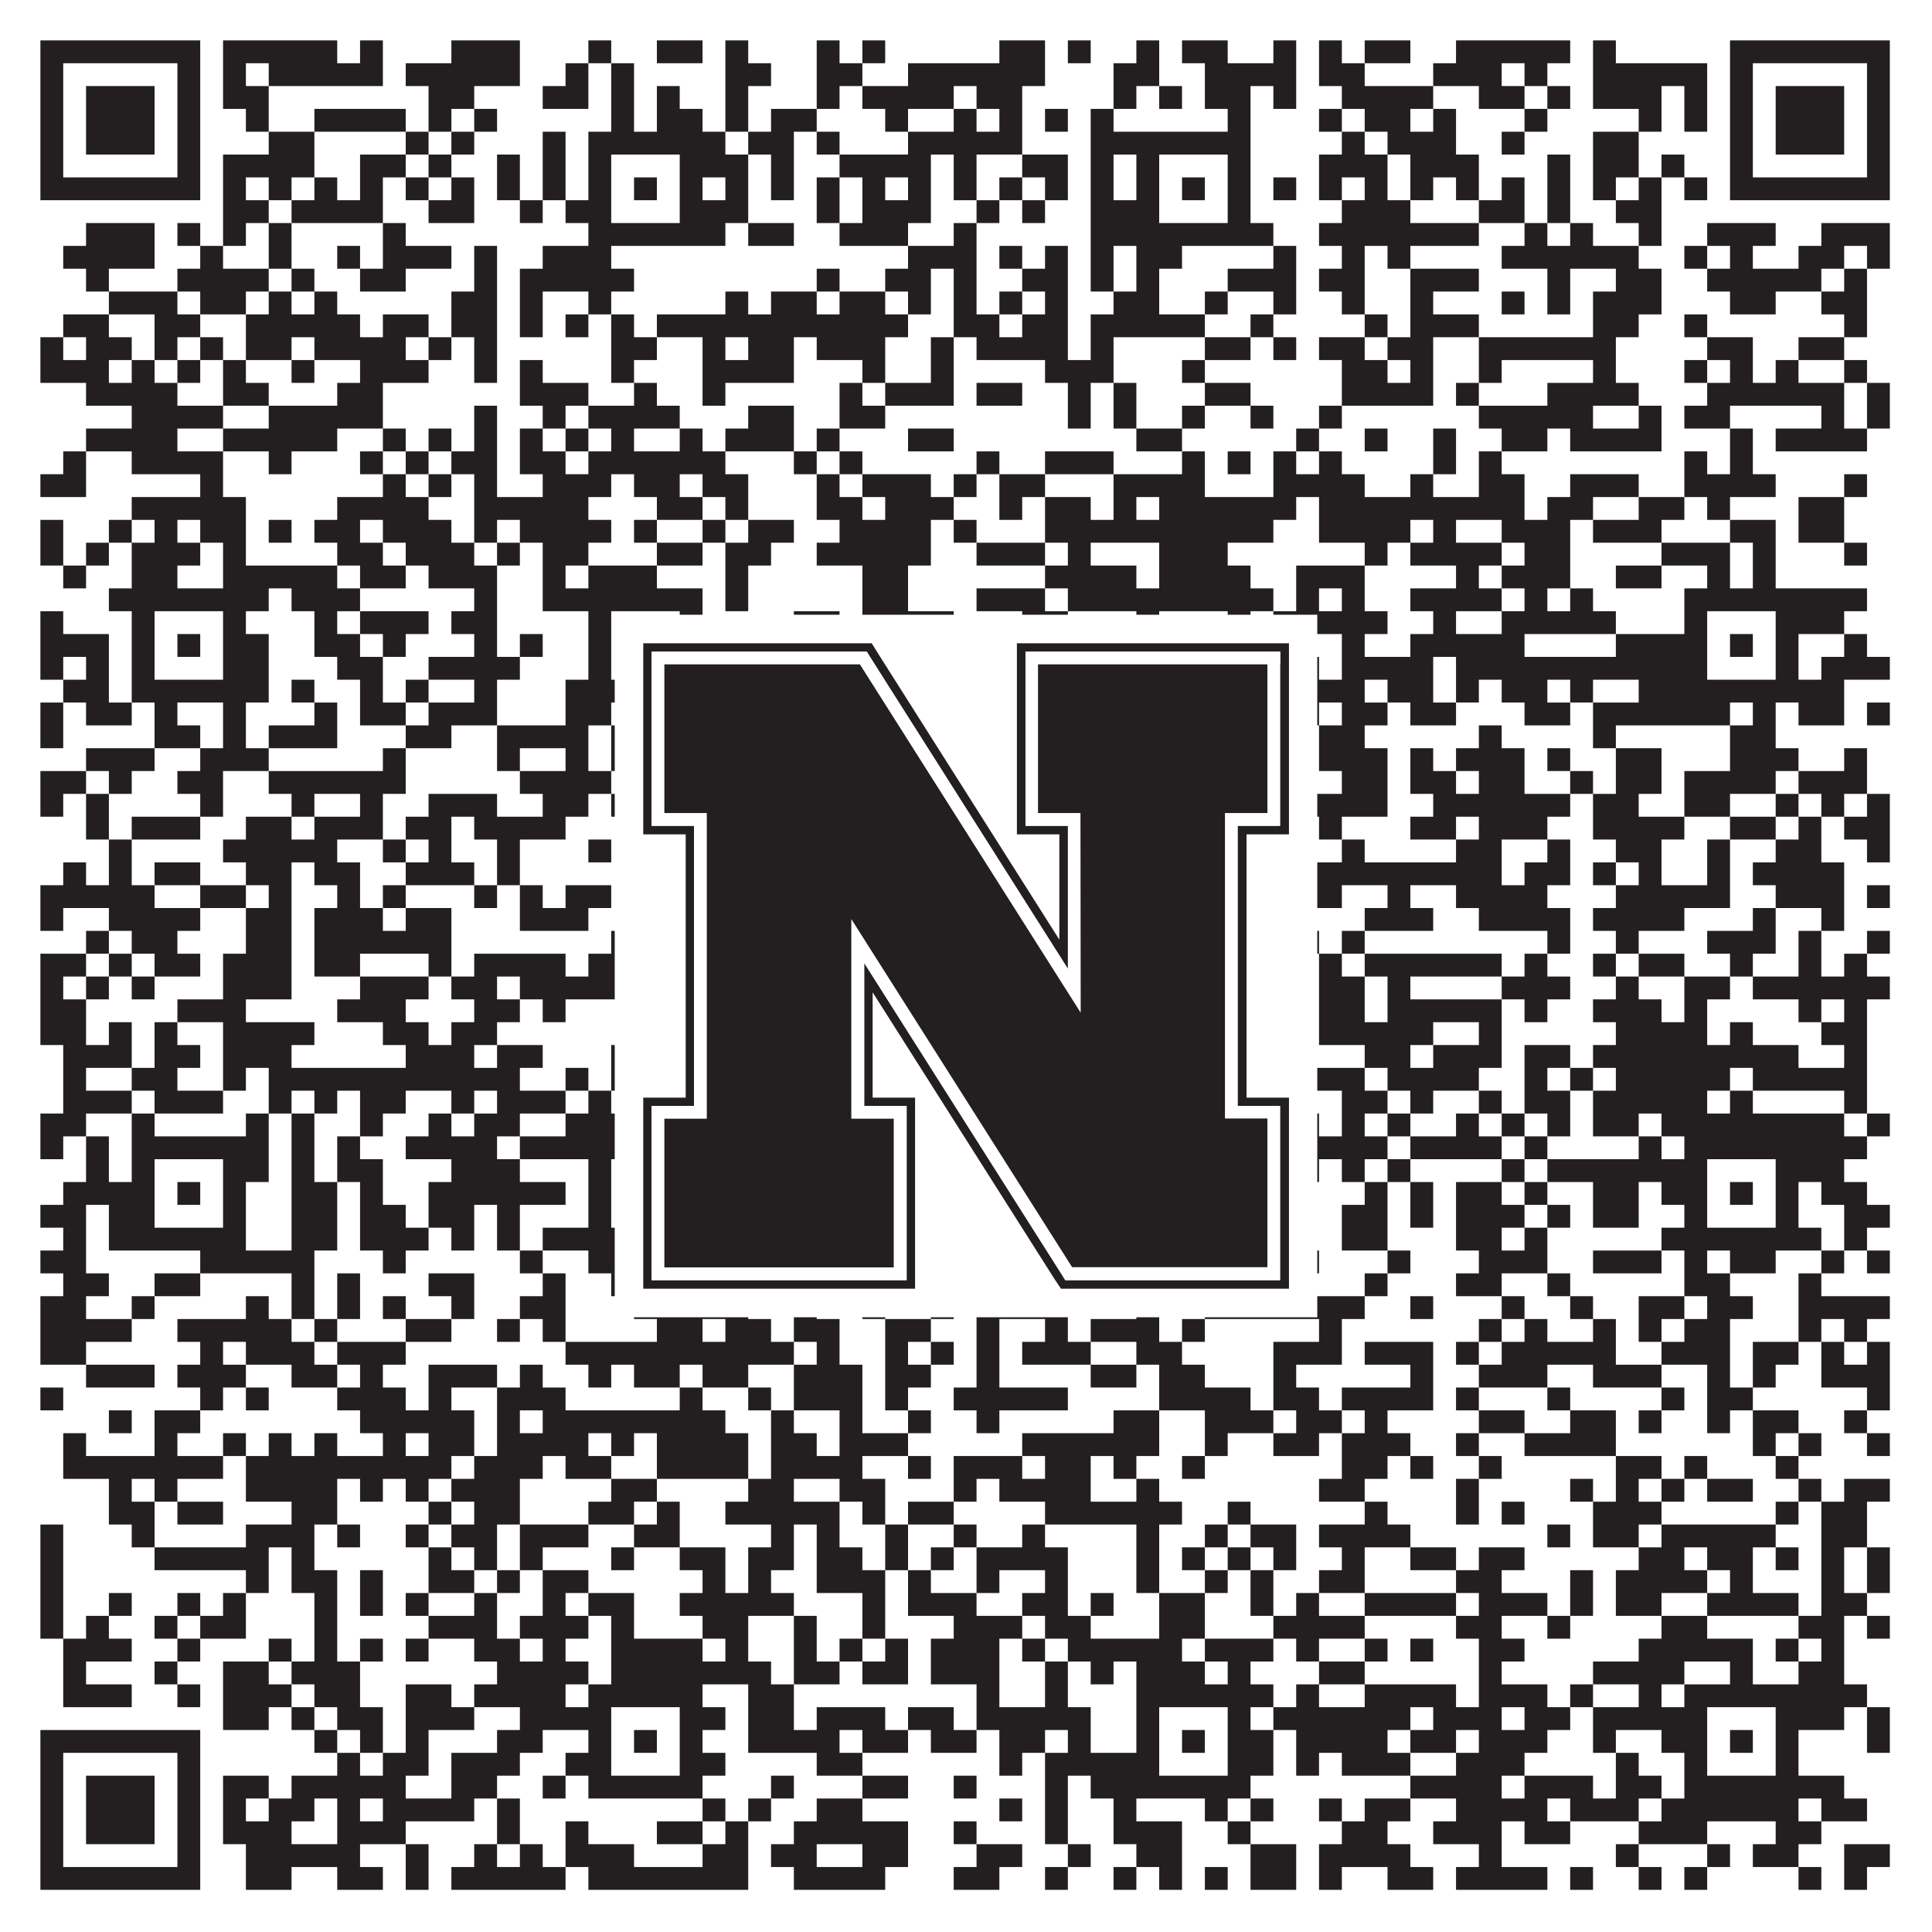<?xml version="1.0"?>
<svg xmlns="http://www.w3.org/2000/svg" xmlns:xlink="http://www.w3.org/1999/xlink" version="1.1" width="1100px" height="1100px" viewBox="0 0 1100 1100"><rect x="0" y="0" width="1100" height="1100" fill="#ffffff" fill-opacity="1"/><path fill="#231f20" fill-opacity="1" d="M23,23L114,23L114,36L23,36ZM127,23L192,23L192,36L127,36ZM205,23L218,23L218,36L205,36ZM257,23L296,23L296,36L257,36ZM335,23L348,23L348,36L335,36ZM374,23L400,23L400,36L374,36ZM413,23L426,23L426,36L413,36ZM465,23L478,23L478,36L465,36ZM491,23L504,23L504,36L491,36ZM569,23L595,23L595,36L569,36ZM608,23L621,23L621,36L608,36ZM647,23L660,23L660,36L647,36ZM673,23L699,23L699,36L673,36ZM725,23L738,23L738,36L725,36ZM751,23L764,23L764,36L751,36ZM777,23L803,23L803,36L777,36ZM829,23L894,23L894,36L829,36ZM907,23L920,23L920,36L907,36ZM985,23L1076,23L1076,36L985,36ZM23,36L36,36L36,49L23,49ZM101,36L114,36L114,49L101,49ZM127,36L140,36L140,49L127,49ZM153,36L218,36L218,49L153,49ZM231,36L296,36L296,49L231,49ZM322,36L335,36L335,49L322,49ZM348,36L361,36L361,49L348,49ZM413,36L439,36L439,49L413,49ZM465,36L491,36L491,49L465,49ZM517,36L595,36L595,49L517,49ZM634,36L660,36L660,49L634,49ZM686,36L738,36L738,49L686,49ZM751,36L777,36L777,49L751,49ZM816,36L855,36L855,49L816,49ZM868,36L881,36L881,49L868,49ZM907,36L972,36L972,49L907,49ZM985,36L998,36L998,49L985,49ZM1063,36L1076,36L1076,49L1063,49ZM23,49L36,49L36,62L23,62ZM49,49L88,49L88,62L49,62ZM101,49L114,49L114,62L101,62ZM127,49L153,49L153,62L127,62ZM244,49L270,49L270,62L244,62ZM309,49L335,49L335,62L309,62ZM348,49L361,49L361,62L348,62ZM374,49L387,49L387,62L374,62ZM413,49L426,49L426,62L413,62ZM465,49L478,49L478,62L465,62ZM491,49L543,49L543,62L491,62ZM556,49L582,49L582,62L556,62ZM634,49L647,49L647,62L634,62ZM660,49L673,49L673,62L660,62ZM686,49L712,49L712,62L686,62ZM725,49L738,49L738,62L725,62ZM764,49L816,49L816,62L764,62ZM842,49L868,49L868,62L842,62ZM881,49L894,49L894,62L881,62ZM907,49L946,49L946,62L907,62ZM959,49L972,49L972,62L959,62ZM985,49L998,49L998,62L985,62ZM1011,49L1050,49L1050,62L1011,62ZM1063,49L1076,49L1076,62L1063,62ZM23,62L36,62L36,75L23,75ZM49,62L88,62L88,75L49,75ZM101,62L114,62L114,75L101,75ZM140,62L153,62L153,75L140,75ZM179,62L231,62L231,75L179,75ZM244,62L257,62L257,75L244,75ZM270,62L283,62L283,75L270,75ZM348,62L361,62L361,75L348,75ZM374,62L400,62L400,75L374,75ZM413,62L426,62L426,75L413,75ZM439,62L465,62L465,75L439,75ZM504,62L517,62L517,75L504,75ZM543,62L556,62L556,75L543,75ZM569,62L582,62L582,75L569,75ZM595,62L608,62L608,75L595,75ZM621,62L634,62L634,75L621,75ZM699,62L712,62L712,75L699,75ZM751,62L764,62L764,75L751,75ZM777,62L803,62L803,75L777,75ZM816,62L829,62L829,75L816,75ZM868,62L881,62L881,75L868,75ZM933,62L946,62L946,75L933,75ZM959,62L972,62L972,75L959,75ZM985,62L998,62L998,75L985,75ZM1011,62L1050,62L1050,75L1011,75ZM1063,62L1076,62L1076,75L1063,75ZM23,75L36,75L36,88L23,88ZM49,75L88,75L88,88L49,88ZM101,75L114,75L114,88L101,88ZM153,75L179,75L179,88L153,88ZM231,75L244,75L244,88L231,88ZM257,75L270,75L270,88L257,88ZM309,75L322,75L322,88L309,88ZM335,75L413,75L413,88L335,88ZM426,75L452,75L452,88L426,88ZM465,75L478,75L478,88L465,88ZM517,75L582,75L582,88L517,88ZM621,75L712,75L712,88L621,88ZM764,75L777,75L777,88L764,88ZM790,75L829,75L829,88L790,88ZM855,75L868,75L868,88L855,88ZM907,75L933,75L933,88L907,88ZM985,75L998,75L998,88L985,88ZM1011,75L1050,75L1050,88L1011,88ZM1063,75L1076,75L1076,88L1063,88ZM23,88L36,88L36,101L23,101ZM101,88L114,88L114,101L101,101ZM127,88L179,88L179,101L127,101ZM205,88L231,88L231,101L205,101ZM244,88L257,88L257,101L244,101ZM283,88L296,88L296,101L283,101ZM309,88L322,88L322,101L309,101ZM335,88L348,88L348,101L335,101ZM387,88L426,88L426,101L387,101ZM439,88L452,88L452,101L439,101ZM478,88L530,88L530,101L478,101ZM543,88L556,88L556,101L543,101ZM582,88L608,88L608,101L582,101ZM621,88L634,88L634,101L621,101ZM647,88L660,88L660,101L647,101ZM699,88L712,88L712,101L699,101ZM751,88L790,88L790,101L751,101ZM803,88L842,88L842,101L803,101ZM881,88L894,88L894,101L881,101ZM907,88L933,88L933,101L907,101ZM946,88L959,88L959,101L946,101ZM985,88L998,88L998,101L985,101ZM1063,88L1076,88L1076,101L1063,101ZM23,101L114,101L114,114L23,114ZM127,101L140,101L140,114L127,114ZM153,101L166,101L166,114L153,114ZM179,101L192,101L192,114L179,114ZM205,101L218,101L218,114L205,114ZM231,101L244,101L244,114L231,114ZM257,101L270,101L270,114L257,114ZM283,101L296,101L296,114L283,114ZM309,101L322,101L322,114L309,114ZM335,101L348,101L348,114L335,114ZM361,101L374,101L374,114L361,114ZM387,101L400,101L400,114L387,114ZM413,101L426,101L426,114L413,114ZM439,101L452,101L452,114L439,114ZM465,101L478,101L478,114L465,114ZM491,101L504,101L504,114L491,114ZM517,101L530,101L530,114L517,114ZM543,101L556,101L556,114L543,114ZM569,101L582,101L582,114L569,114ZM595,101L608,101L608,114L595,114ZM621,101L634,101L634,114L621,114ZM647,101L660,101L660,114L647,114ZM673,101L686,101L686,114L673,114ZM699,101L712,101L712,114L699,114ZM725,101L738,101L738,114L725,114ZM751,101L764,101L764,114L751,114ZM777,101L790,101L790,114L777,114ZM803,101L816,101L816,114L803,114ZM829,101L842,101L842,114L829,114ZM855,101L868,101L868,114L855,114ZM881,101L894,101L894,114L881,114ZM907,101L920,101L920,114L907,114ZM933,101L946,101L946,114L933,114ZM959,101L972,101L972,114L959,114ZM985,101L1076,101L1076,114L985,114ZM127,114L153,114L153,127L127,127ZM166,114L218,114L218,127L166,127ZM244,114L270,114L270,127L244,127ZM296,114L309,114L309,127L296,127ZM322,114L348,114L348,127L322,127ZM387,114L426,114L426,127L387,127ZM465,114L478,114L478,127L465,127ZM491,114L530,114L530,127L491,127ZM556,114L569,114L569,127L556,127ZM582,114L595,114L595,127L582,127ZM621,114L660,114L660,127L621,127ZM699,114L712,114L712,127L699,127ZM764,114L803,114L803,127L764,127ZM842,114L868,114L868,127L842,127ZM881,114L894,114L894,127L881,127ZM920,114L946,114L946,127L920,127ZM49,127L88,127L88,140L49,140ZM101,127L114,127L114,140L101,140ZM127,127L140,127L140,140L127,140ZM153,127L166,127L166,140L153,140ZM218,127L231,127L231,140L218,140ZM335,127L413,127L413,140L335,140ZM426,127L452,127L452,140L426,140ZM478,127L517,127L517,140L478,140ZM543,127L556,127L556,140L543,140ZM621,127L725,127L725,140L621,140ZM751,127L842,127L842,140L751,140ZM868,127L881,127L881,140L868,140ZM894,127L907,127L907,140L894,140ZM933,127L946,127L946,140L933,140ZM972,127L1011,127L1011,140L972,140ZM1037,127L1076,127L1076,140L1037,140ZM36,140L88,140L88,153L36,153ZM114,140L127,140L127,153L114,153ZM153,140L166,140L166,153L153,153ZM192,140L205,140L205,153L192,153ZM218,140L257,140L257,153L218,153ZM270,140L283,140L283,153L270,153ZM309,140L348,140L348,153L309,153ZM517,140L556,140L556,153L517,153ZM569,140L582,140L582,153L569,153ZM595,140L608,140L608,153L595,153ZM621,140L634,140L634,153L621,153ZM647,140L673,140L673,153L647,153ZM725,140L738,140L738,153L725,153ZM764,140L777,140L777,153L764,153ZM790,140L803,140L803,153L790,153ZM855,140L933,140L933,153L855,153ZM959,140L972,140L972,153L959,153ZM985,140L998,140L998,153L985,153ZM1024,140L1050,140L1050,153L1024,153ZM1063,140L1076,140L1076,153L1063,153ZM49,153L62,153L62,166L49,166ZM101,153L153,153L153,166L101,166ZM166,153L179,153L179,166L166,166ZM205,153L231,153L231,166L205,166ZM270,153L283,153L283,166L270,166ZM296,153L361,153L361,166L296,166ZM465,153L478,153L478,166L465,166ZM504,153L530,153L530,166L504,166ZM543,153L556,153L556,166L543,166ZM582,153L608,153L608,166L582,166ZM621,153L634,153L634,166L621,166ZM647,153L660,153L660,166L647,166ZM699,153L738,153L738,166L699,166ZM751,153L777,153L777,166L751,166ZM803,153L842,153L842,166L803,166ZM881,153L894,153L894,166L881,166ZM920,153L946,153L946,166L920,166ZM972,153L1037,153L1037,166L972,166ZM1050,153L1063,153L1063,166L1050,166ZM62,166L101,166L101,179L62,179ZM114,166L140,166L140,179L114,179ZM153,166L166,166L166,179L153,179ZM179,166L192,166L192,179L179,179ZM257,166L283,166L283,179L257,179ZM296,166L309,166L309,179L296,179ZM335,166L348,166L348,179L335,179ZM413,166L426,166L426,179L413,179ZM439,166L465,166L465,179L439,179ZM478,166L504,166L504,179L478,179ZM517,166L530,166L530,179L517,179ZM543,166L556,166L556,179L543,179ZM569,166L582,166L582,179L569,179ZM595,166L608,166L608,179L595,179ZM634,166L660,166L660,179L634,179ZM686,166L699,166L699,179L686,179ZM725,166L738,166L738,179L725,179ZM764,166L777,166L777,179L764,179ZM803,166L816,166L816,179L803,179ZM855,166L868,166L868,179L855,179ZM881,166L894,166L894,179L881,179ZM907,166L946,166L946,179L907,179ZM985,166L1011,166L1011,179L985,179ZM1037,166L1063,166L1063,179L1037,179ZM36,179L62,179L62,192L36,192ZM88,179L114,179L114,192L88,192ZM140,179L205,179L205,192L140,192ZM218,179L244,179L244,192L218,192ZM257,179L283,179L283,192L257,192ZM296,179L309,179L309,192L296,192ZM322,179L335,179L335,192L322,192ZM348,179L361,179L361,192L348,192ZM374,179L517,179L517,192L374,192ZM543,179L569,179L569,192L543,192ZM582,179L608,179L608,192L582,192ZM621,179L686,179L686,192L621,192ZM712,179L725,179L725,192L712,192ZM777,179L790,179L790,192L777,192ZM803,179L842,179L842,192L803,192ZM907,179L933,179L933,192L907,192ZM959,179L972,179L972,192L959,192ZM1050,179L1063,179L1063,192L1050,192ZM23,192L36,192L36,205L23,205ZM49,192L75,192L75,205L49,205ZM88,192L101,192L101,205L88,205ZM114,192L127,192L127,205L114,205ZM140,192L166,192L166,205L140,205ZM179,192L231,192L231,205L179,205ZM244,192L257,192L257,205L244,205ZM270,192L283,192L283,205L270,205ZM348,192L374,192L374,205L348,205ZM400,192L413,192L413,205L400,205ZM426,192L452,192L452,205L426,205ZM465,192L504,192L504,205L465,205ZM530,192L543,192L543,205L530,205ZM556,192L608,192L608,205L556,205ZM621,192L634,192L634,205L621,205ZM686,192L712,192L712,205L686,205ZM725,192L738,192L738,205L725,205ZM751,192L777,192L777,205L751,205ZM790,192L816,192L816,205L790,205ZM842,192L920,192L920,205L842,205ZM972,192L998,192L998,205L972,205ZM1024,192L1050,192L1050,205L1024,205ZM23,205L62,205L62,218L23,218ZM75,205L88,205L88,218L75,218ZM101,205L114,205L114,218L101,218ZM127,205L140,205L140,218L127,218ZM166,205L179,205L179,218L166,218ZM205,205L244,205L244,218L205,218ZM270,205L283,205L283,218L270,218ZM296,205L309,205L309,218L296,218ZM348,205L361,205L361,218L348,218ZM400,205L452,205L452,218L400,218ZM491,205L504,205L504,218L491,218ZM530,205L543,205L543,218L530,218ZM595,205L634,205L634,218L595,218ZM673,205L686,205L686,218L673,218ZM764,205L790,205L790,218L764,218ZM803,205L816,205L816,218L803,218ZM842,205L855,205L855,218L842,218ZM907,205L920,205L920,218L907,218ZM959,205L972,205L972,218L959,218ZM985,205L998,205L998,218L985,218ZM1011,205L1024,205L1024,218L1011,218ZM1050,205L1063,205L1063,218L1050,218ZM49,218L101,218L101,231L49,231ZM127,218L153,218L153,231L127,231ZM192,218L218,218L218,231L192,231ZM296,218L335,218L335,231L296,231ZM361,218L374,218L374,231L361,231ZM400,218L413,218L413,231L400,231ZM478,218L491,218L491,231L478,231ZM504,218L543,218L543,231L504,231ZM556,218L582,218L582,231L556,231ZM608,218L621,218L621,231L608,231ZM634,218L647,218L647,231L634,231ZM686,218L712,218L712,231L686,231ZM764,218L816,218L816,231L764,231ZM829,218L842,218L842,231L829,231ZM881,218L933,218L933,231L881,231ZM972,218L1050,218L1050,231L972,231ZM1063,218L1076,218L1076,231L1063,231ZM75,231L127,231L127,244L75,244ZM153,231L218,231L218,244L153,244ZM270,231L283,231L283,244L270,244ZM309,231L322,231L322,244L309,244ZM335,231L387,231L387,244L335,244ZM426,231L452,231L452,244L426,244ZM478,231L504,231L504,244L478,244ZM608,231L621,231L621,244L608,244ZM634,231L647,231L647,244L634,244ZM673,231L686,231L686,244L673,244ZM712,231L725,231L725,244L712,244ZM751,231L764,231L764,244L751,244ZM842,231L907,231L907,244L842,244ZM933,231L946,231L946,244L933,244ZM959,231L985,231L985,244L959,244ZM1037,231L1050,231L1050,244L1037,244ZM1063,231L1076,231L1076,244L1063,244ZM49,244L101,244L101,257L49,257ZM127,244L192,244L192,257L127,257ZM218,244L231,244L231,257L218,257ZM244,244L257,244L257,257L244,257ZM270,244L283,244L283,257L270,257ZM296,244L309,244L309,257L296,257ZM322,244L335,244L335,257L322,257ZM348,244L361,244L361,257L348,257ZM387,244L400,244L400,257L387,257ZM413,244L452,244L452,257L413,257ZM465,244L478,244L478,257L465,257ZM517,244L543,244L543,257L517,257ZM647,244L673,244L673,257L647,257ZM738,244L751,244L751,257L738,257ZM777,244L790,244L790,257L777,257ZM816,244L829,244L829,257L816,257ZM855,244L881,244L881,257L855,257ZM894,244L946,244L946,257L894,257ZM985,244L998,244L998,257L985,257ZM1011,244L1063,244L1063,257L1011,257ZM36,257L49,257L49,270L36,270ZM75,257L127,257L127,270L75,270ZM153,257L166,257L166,270L153,270ZM205,257L218,257L218,270L205,270ZM231,257L244,257L244,270L231,270ZM257,257L283,257L283,270L257,270ZM296,257L322,257L322,270L296,270ZM335,257L413,257L413,270L335,270ZM452,257L465,257L465,270L452,270ZM478,257L491,257L491,270L478,270ZM556,257L569,257L569,270L556,270ZM595,257L634,257L634,270L595,270ZM673,257L686,257L686,270L673,270ZM699,257L712,257L712,270L699,270ZM725,257L738,257L738,270L725,270ZM751,257L764,257L764,270L751,270ZM816,257L829,257L829,270L816,270ZM842,257L855,257L855,270L842,270ZM959,257L972,257L972,270L959,270ZM985,257L998,257L998,270L985,270ZM23,270L49,270L49,283L23,283ZM114,270L127,270L127,283L114,283ZM218,270L231,270L231,283L218,283ZM244,270L257,270L257,283L244,283ZM270,270L283,270L283,283L270,283ZM309,270L348,270L348,283L309,283ZM361,270L387,270L387,283L361,283ZM400,270L426,270L426,283L400,283ZM465,270L478,270L478,283L465,283ZM491,270L530,270L530,283L491,283ZM543,270L556,270L556,283L543,283ZM569,270L595,270L595,283L569,283ZM634,270L686,270L686,283L634,283ZM725,270L777,270L777,283L725,283ZM803,270L816,270L816,283L803,283ZM842,270L868,270L868,283L842,283ZM894,270L933,270L933,283L894,283ZM959,270L1011,270L1011,283L959,283ZM1050,270L1063,270L1063,283L1050,283ZM75,283L140,283L140,296L75,296ZM192,283L244,283L244,296L192,296ZM270,283L335,283L335,296L270,296ZM374,283L400,283L400,296L374,296ZM413,283L426,283L426,296L413,296ZM465,283L491,283L491,296L465,296ZM504,283L543,283L543,296L504,296ZM569,283L582,283L582,296L569,296ZM595,283L621,283L621,296L595,296ZM634,283L647,283L647,296L634,296ZM660,283L738,283L738,296L660,296ZM751,283L868,283L868,296L751,296ZM881,283L907,283L907,296L881,296ZM933,283L959,283L959,296L933,296ZM972,283L985,283L985,296L972,296ZM1024,283L1050,283L1050,296L1024,296ZM23,296L36,296L36,309L23,309ZM62,296L75,296L75,309L62,309ZM88,296L101,296L101,309L88,309ZM114,296L140,296L140,309L114,309ZM153,296L166,296L166,309L153,309ZM179,296L205,296L205,309L179,309ZM218,296L257,296L257,309L218,309ZM270,296L283,296L283,309L270,309ZM296,296L348,296L348,309L296,309ZM361,296L374,296L374,309L361,309ZM400,296L413,296L413,309L400,309ZM426,296L452,296L452,309L426,309ZM478,296L530,296L530,309L478,309ZM543,296L556,296L556,309L543,309ZM595,296L725,296L725,309L595,309ZM751,296L803,296L803,309L751,309ZM816,296L829,296L829,309L816,309ZM855,296L894,296L894,309L855,309ZM907,296L946,296L946,309L907,309ZM985,296L1011,296L1011,309L985,309ZM1024,296L1050,296L1050,309L1024,309ZM23,309L36,309L36,322L23,322ZM49,309L62,309L62,322L49,322ZM75,309L114,309L114,322L75,322ZM127,309L140,309L140,322L127,322ZM192,309L218,309L218,322L192,322ZM231,309L270,309L270,322L231,322ZM283,309L296,309L296,322L283,322ZM309,309L335,309L335,322L309,322ZM374,309L400,309L400,322L374,322ZM413,309L439,309L439,322L413,322ZM465,309L530,309L530,322L465,322ZM556,309L595,309L595,322L556,322ZM608,309L621,309L621,322L608,322ZM660,309L699,309L699,322L660,322ZM777,309L790,309L790,322L777,322ZM803,309L855,309L855,322L803,322ZM868,309L894,309L894,322L868,322ZM946,309L985,309L985,322L946,322ZM998,309L1011,309L1011,322L998,322ZM1050,309L1063,309L1063,322L1050,322ZM36,322L49,322L49,335L36,335ZM75,322L101,322L101,335L75,335ZM127,322L192,322L192,335L127,335ZM205,322L231,322L231,335L205,335ZM244,322L283,322L283,335L244,335ZM309,322L322,322L322,335L309,335ZM335,322L374,322L374,335L335,335ZM413,322L426,322L426,335L413,335ZM491,322L517,322L517,335L491,335ZM595,322L647,322L647,335L595,335ZM660,322L712,322L712,335L660,335ZM738,322L777,322L777,335L738,335ZM829,322L842,322L842,335L829,335ZM855,322L894,322L894,335L855,335ZM920,322L946,322L946,335L920,335ZM972,322L985,322L985,335L972,335ZM998,322L1011,322L1011,335L998,335ZM62,335L153,335L153,348L62,348ZM166,335L205,335L205,348L166,348ZM270,335L283,335L283,348L270,348ZM309,335L400,335L400,348L309,348ZM413,335L426,335L426,348L413,348ZM491,335L517,335L517,348L491,348ZM556,335L595,335L595,348L556,348ZM608,335L725,335L725,348L608,348ZM738,335L751,335L751,348L738,348ZM764,335L777,335L777,348L764,348ZM803,335L855,335L855,348L803,348ZM868,335L881,335L881,348L868,348ZM894,335L907,335L907,348L894,348ZM959,335L1063,335L1063,348L959,348ZM23,348L36,348L36,361L23,361ZM75,348L88,348L88,361L75,361ZM127,348L140,348L140,361L127,361ZM179,348L192,348L192,361L179,361ZM205,348L244,348L244,361L205,361ZM257,348L283,348L283,361L257,361ZM335,348L348,348L348,361L335,361ZM387,348L400,348L400,361L387,361ZM452,348L478,348L478,361L452,361ZM491,348L543,348L543,361L491,361ZM582,348L608,348L608,361L582,361ZM647,348L660,348L660,361L647,361ZM699,348L712,348L712,361L699,361ZM725,348L790,348L790,361L725,361ZM816,348L829,348L829,361L816,361ZM855,348L920,348L920,361L855,361ZM959,348L972,348L972,361L959,361ZM1011,348L1050,348L1050,361L1011,361ZM23,361L62,361L62,374L23,374ZM75,361L88,361L88,374L75,374ZM101,361L114,361L114,374L101,374ZM127,361L153,361L153,374L127,374ZM179,361L205,361L205,374L179,374ZM218,361L231,361L231,374L218,374ZM270,361L283,361L283,374L270,374ZM296,361L309,361L309,374L296,374ZM335,361L348,361L348,374L335,374ZM361,361L374,361L374,374L361,374ZM387,361L426,361L426,374L387,374ZM452,361L465,361L465,374L452,374ZM530,361L556,361L556,374L530,374ZM569,361L595,361L595,374L569,374ZM621,361L634,361L634,374L621,374ZM647,361L660,361L660,374L647,374ZM673,361L686,361L686,374L673,374ZM699,361L712,361L712,374L699,374ZM764,361L777,361L777,374L764,374ZM803,361L868,361L868,374L803,374ZM920,361L972,361L972,374L920,374ZM985,361L998,361L998,374L985,374ZM1011,361L1024,361L1024,374L1011,374ZM1050,361L1063,361L1063,374L1050,374ZM23,374L36,374L36,387L23,387ZM49,374L62,374L62,387L49,387ZM75,374L88,374L88,387L75,387ZM127,374L153,374L153,387L127,387ZM192,374L218,374L218,387L192,387ZM244,374L296,374L296,387L244,387ZM335,374L348,374L348,387L335,387ZM387,374L452,374L452,387L387,387ZM491,374L504,374L504,387L491,387ZM517,374L543,374L543,387L517,387ZM556,374L569,374L569,387L556,387ZM582,374L621,374L621,387L582,387ZM647,374L660,374L660,387L647,387ZM699,374L712,374L712,387L699,387ZM725,374L751,374L751,387L725,387ZM764,374L816,374L816,387L764,387ZM829,374L972,374L972,387L829,387ZM1011,374L1024,374L1024,387L1011,387ZM1037,374L1076,374L1076,387L1037,387ZM36,387L62,387L62,400L36,400ZM75,387L153,387L153,400L75,400ZM166,387L179,387L179,400L166,400ZM205,387L218,387L218,400L205,400ZM231,387L244,387L244,400L231,400ZM270,387L283,387L283,400L270,400ZM322,387L426,387L426,400L322,400ZM439,387L478,387L478,400L439,400ZM517,387L556,387L556,400L517,400ZM569,387L595,387L595,400L569,400ZM608,387L621,387L621,400L608,400ZM634,387L725,387L725,400L634,400ZM738,387L777,387L777,400L738,400ZM790,387L816,387L816,400L790,400ZM829,387L842,387L842,400L829,400ZM855,387L881,387L881,400L855,400ZM894,387L907,387L907,400L894,400ZM933,387L1050,387L1050,400L933,400ZM23,400L36,400L36,413L23,413ZM49,400L75,400L75,413L49,413ZM88,400L101,400L101,413L88,413ZM127,400L140,400L140,413L127,413ZM179,400L192,400L192,413L179,413ZM205,400L231,400L231,413L205,413ZM244,400L283,400L283,413L244,413ZM322,400L348,400L348,413L322,413ZM361,400L374,400L374,413L361,413ZM426,400L439,400L439,413L426,413ZM452,400L465,400L465,413L452,413ZM504,400L556,400L556,413L504,413ZM569,400L582,400L582,413L569,413ZM595,400L608,400L608,413L595,413ZM634,400L647,400L647,413L634,413ZM660,400L686,400L686,413L660,413ZM712,400L751,400L751,413L712,413ZM764,400L790,400L790,413L764,413ZM803,400L829,400L829,413L803,413ZM868,400L894,400L894,413L868,413ZM907,400L985,400L985,413L907,413ZM998,400L1011,400L1011,413L998,413ZM1024,400L1050,400L1050,413L1024,413ZM1063,400L1076,400L1076,413L1063,413ZM23,413L36,413L36,426L23,426ZM88,413L114,413L114,426L88,426ZM127,413L140,413L140,426L127,426ZM153,413L192,413L192,426L153,426ZM231,413L257,413L257,426L231,426ZM283,413L335,413L335,426L283,426ZM348,413L361,413L361,426L348,426ZM374,413L413,413L413,426L374,426ZM426,413L439,413L439,426L426,426ZM452,413L465,413L465,426L452,426ZM478,413L491,413L491,426L478,426ZM517,413L530,413L530,426L517,426ZM543,413L556,413L556,426L543,426ZM569,413L582,413L582,426L569,426ZM608,413L660,413L660,426L608,426ZM673,413L699,413L699,426L673,426ZM751,413L777,413L777,426L751,426ZM842,413L855,413L855,426L842,426ZM907,413L920,413L920,426L907,426ZM985,413L1011,413L1011,426L985,426ZM49,426L88,426L88,439L49,439ZM114,426L153,426L153,439L114,439ZM218,426L231,426L231,439L218,439ZM283,426L296,426L296,439L283,439ZM322,426L335,426L335,439L322,439ZM348,426L387,426L387,439L348,439ZM400,426L426,426L426,439L400,439ZM465,426L491,426L491,439L465,439ZM517,426L530,426L530,439L517,439ZM543,426L556,426L556,439L543,439ZM582,426L621,426L621,439L582,439ZM673,426L712,426L712,439L673,439ZM725,426L738,426L738,439L725,439ZM751,426L790,426L790,439L751,439ZM803,426L816,426L816,439L803,439ZM829,426L868,426L868,439L829,439ZM881,426L894,426L894,439L881,439ZM920,426L946,426L946,439L920,439ZM985,426L1024,426L1024,439L985,439ZM1050,426L1063,426L1063,439L1050,439ZM23,439L49,439L49,452L23,452ZM62,439L75,439L75,452L62,452ZM101,439L127,439L127,452L101,452ZM153,439L231,439L231,452L153,452ZM296,439L348,439L348,452L296,452ZM361,439L374,439L374,452L361,452ZM413,439L439,439L439,452L413,452ZM452,439L465,439L465,452L452,452ZM478,439L491,439L491,452L478,452ZM543,439L556,439L556,452L543,452ZM569,439L582,439L582,452L569,452ZM634,439L660,439L660,452L634,452ZM673,439L686,439L686,452L673,452ZM764,439L790,439L790,452L764,452ZM803,439L829,439L829,452L803,452ZM842,439L868,439L868,452L842,452ZM894,439L907,439L907,452L894,452ZM920,439L946,439L946,452L920,452ZM959,439L1011,439L1011,452L959,452ZM1024,439L1063,439L1063,452L1024,452ZM23,452L36,452L36,465L23,465ZM49,452L62,452L62,465L49,465ZM114,452L127,452L127,465L114,465ZM166,452L179,452L179,465L166,465ZM205,452L218,452L218,465L205,465ZM244,452L283,452L283,465L244,465ZM309,452L335,452L335,465L309,465ZM348,452L387,452L387,465L348,465ZM530,452L543,452L543,465L530,465ZM569,452L595,452L595,465L569,465ZM608,452L621,452L621,465L608,465ZM712,452L790,452L790,465L712,465ZM816,452L894,452L894,465L816,465ZM907,452L933,452L933,465L907,465ZM959,452L985,452L985,465L959,465ZM1011,452L1024,452L1024,465L1011,465ZM1037,452L1050,452L1050,465L1037,465ZM1063,452L1076,452L1076,465L1063,465ZM49,465L62,465L62,478L49,478ZM75,465L114,465L114,478L75,478ZM140,465L166,465L166,478L140,478ZM179,465L218,465L218,478L179,478ZM231,465L257,465L257,478L231,478ZM270,465L322,465L322,478L270,478ZM361,465L374,465L374,478L361,478ZM387,465L413,465L413,478L387,478ZM465,465L530,465L530,478L465,478ZM543,465L556,465L556,478L543,478ZM569,465L595,465L595,478L569,478ZM608,465L634,465L634,478L608,478ZM712,465L725,465L725,478L712,478ZM751,465L764,465L764,478L751,478ZM803,465L829,465L829,478L803,478ZM842,465L881,465L881,478L842,478ZM907,465L959,465L959,478L907,478ZM985,465L1011,465L1011,478L985,478ZM1024,465L1037,465L1037,478L1024,478ZM1050,465L1076,465L1076,478L1050,478ZM62,478L75,478L75,491L62,491ZM127,478L192,478L192,491L127,491ZM218,478L231,478L231,491L218,491ZM244,478L257,478L257,491L244,491ZM283,478L296,478L296,491L283,491ZM335,478L348,478L348,491L335,491ZM361,478L374,478L374,491L361,491ZM387,478L413,478L413,491L387,491ZM439,478L452,478L452,491L439,491ZM465,478L478,478L478,491L465,491ZM491,478L504,478L504,491L491,491ZM517,478L556,478L556,491L517,491ZM582,478L595,478L595,491L582,491ZM608,478L621,478L621,491L608,491ZM660,478L686,478L686,491L660,491ZM764,478L777,478L777,491L764,491ZM829,478L855,478L855,491L829,491ZM881,478L894,478L894,491L881,491ZM920,478L946,478L946,491L920,491ZM972,478L985,478L985,491L972,491ZM1011,478L1037,478L1037,491L1011,491ZM1063,478L1076,478L1076,491L1063,491ZM36,491L49,491L49,504L36,504ZM62,491L75,491L75,504L62,504ZM88,491L114,491L114,504L88,504ZM140,491L166,491L166,504L140,504ZM179,491L205,491L205,504L179,504ZM231,491L270,491L270,504L231,504ZM283,491L296,491L296,504L283,504ZM374,491L413,491L413,504L374,504ZM439,491L452,491L452,504L439,504ZM504,491L517,491L517,504L504,504ZM556,491L569,491L569,504L556,504ZM582,491L595,491L595,504L582,504ZM608,491L621,491L621,504L608,504ZM634,491L647,491L647,504L634,504ZM660,491L686,491L686,504L660,504ZM712,491L855,491L855,504L712,504ZM868,491L894,491L894,504L868,504ZM907,491L920,491L920,504L907,504ZM933,491L946,491L946,504L933,504ZM972,491L985,491L985,504L972,504ZM998,491L1050,491L1050,504L998,504ZM23,504L88,504L88,517L23,517ZM114,504L140,504L140,517L114,517ZM153,504L166,504L166,517L153,517ZM192,504L205,504L205,517L192,517ZM218,504L231,504L231,517L218,517ZM270,504L283,504L283,517L270,517ZM296,504L309,504L309,517L296,517ZM322,504L348,504L348,517L322,517ZM361,504L400,504L400,517L361,517ZM426,504L439,504L439,517L426,517ZM452,504L478,504L478,517L452,517ZM491,504L530,504L530,517L491,517ZM543,504L556,504L556,517L543,517ZM595,504L647,504L647,517L595,517ZM673,504L686,504L686,517L673,517ZM699,504L712,504L712,517L699,517ZM738,504L764,504L764,517L738,517ZM790,504L803,504L803,517L790,517ZM829,504L881,504L881,517L829,517ZM920,504L985,504L985,517L920,517ZM1011,504L1050,504L1050,517L1011,517ZM1063,504L1076,504L1076,517L1063,517ZM23,517L36,517L36,530L23,530ZM62,517L114,517L114,530L62,530ZM140,517L166,517L166,530L140,530ZM179,517L218,517L218,530L179,530ZM231,517L257,517L257,530L231,530ZM296,517L335,517L335,530L296,530ZM374,517L387,517L387,530L374,530ZM400,517L413,517L413,530L400,530ZM439,517L465,517L465,530L439,530ZM504,517L517,517L517,530L504,530ZM543,517L569,517L569,530L543,530ZM595,517L647,517L647,530L595,530ZM660,517L686,517L686,530L660,530ZM699,517L738,517L738,530L699,530ZM777,517L816,517L816,530L777,530ZM842,517L894,517L894,530L842,530ZM907,517L959,517L959,530L907,530ZM998,517L1011,517L1011,530L998,530ZM1037,517L1050,517L1050,530L1037,530ZM49,530L62,530L62,543L49,543ZM75,530L101,530L101,543L75,543ZM140,530L166,530L166,543L140,543ZM179,530L257,530L257,543L179,543ZM348,530L361,530L361,543L348,543ZM400,530L413,530L413,543L400,543ZM426,530L439,530L439,543L426,543ZM452,530L465,530L465,543L452,543ZM478,530L530,530L530,543L478,543ZM582,530L608,530L608,543L582,543ZM621,530L634,530L634,543L621,543ZM647,530L660,530L660,543L647,543ZM673,530L686,530L686,543L673,543ZM725,530L751,530L751,543L725,543ZM764,530L777,530L777,543L764,543ZM881,530L894,530L894,543L881,543ZM920,530L933,530L933,543L920,543ZM972,530L1011,530L1011,543L972,543ZM1024,530L1037,530L1037,543L1024,543ZM1063,530L1076,530L1076,543L1063,543ZM23,543L49,543L49,556L23,556ZM62,543L75,543L75,556L62,556ZM88,543L114,543L114,556L88,556ZM127,543L166,543L166,556L127,556ZM179,543L205,543L205,556L179,556ZM244,543L257,543L257,556L244,556ZM270,543L322,543L322,556L270,556ZM335,543L374,543L374,556L335,556ZM387,543L400,543L400,556L387,556ZM426,543L439,543L439,556L426,556ZM465,543L491,543L491,556L465,556ZM504,543L517,543L517,556L504,556ZM543,543L569,543L569,556L543,556ZM582,543L595,543L595,556L582,556ZM621,543L634,543L634,556L621,556ZM751,543L764,543L764,556L751,556ZM777,543L855,543L855,556L777,556ZM868,543L881,543L881,556L868,556ZM907,543L920,543L920,556L907,556ZM933,543L959,543L959,556L933,556ZM985,543L998,543L998,556L985,556ZM1024,543L1037,543L1037,556L1024,556ZM1050,543L1063,543L1063,556L1050,556ZM23,556L36,556L36,569L23,569ZM49,556L62,556L62,569L49,569ZM75,556L88,556L88,569L75,569ZM127,556L166,556L166,569L127,569ZM205,556L244,556L244,569L205,569ZM257,556L283,556L283,569L257,569ZM296,556L361,556L361,569L296,569ZM413,556L465,556L465,569L413,569ZM478,556L491,556L491,569L478,569ZM517,556L556,556L556,569L517,569ZM569,556L595,556L595,569L569,569ZM621,556L660,556L660,569L621,569ZM699,556L712,556L712,569L699,569ZM751,556L777,556L777,569L751,569ZM790,556L803,556L803,569L790,569ZM855,556L894,556L894,569L855,569ZM920,556L933,556L933,569L920,569ZM959,556L985,556L985,569L959,569ZM998,556L1076,556L1076,569L998,569ZM23,569L49,569L49,582L23,582ZM101,569L140,569L140,582L101,582ZM192,569L231,569L231,582L192,582ZM270,569L296,569L296,582L270,582ZM309,569L322,569L322,582L309,582ZM426,569L465,569L465,582L426,582ZM478,569L491,569L491,582L478,582ZM504,569L517,569L517,582L504,582ZM530,569L569,569L569,582L530,582ZM582,569L595,569L595,582L582,582ZM608,569L621,569L621,582L608,582ZM647,569L673,569L673,582L647,582ZM699,569L738,569L738,582L699,582ZM751,569L777,569L777,582L751,582ZM790,569L855,569L855,582L790,582ZM868,569L881,569L881,582L868,582ZM907,569L946,569L946,582L907,582ZM959,569L972,569L972,582L959,582ZM1024,569L1037,569L1037,582L1024,582ZM1050,569L1063,569L1063,582L1050,582ZM23,582L49,582L49,595L23,595ZM62,582L75,582L75,595L62,595ZM88,582L101,582L101,595L88,595ZM127,582L179,582L179,595L127,595ZM218,582L244,582L244,595L218,595ZM257,582L283,582L283,595L257,595ZM374,582L400,582L400,595L374,595ZM413,582L439,582L439,595L413,595ZM478,582L491,582L491,595L478,595ZM517,582L530,582L530,595L517,595ZM556,582L595,582L595,595L556,595ZM621,582L660,582L660,595L621,595ZM673,582L686,582L686,595L673,595ZM699,582L738,582L738,595L699,595ZM751,582L816,582L816,595L751,595ZM842,582L855,582L855,595L842,595ZM920,582L972,582L972,595L920,595ZM985,582L998,582L998,595L985,595ZM1037,582L1063,582L1063,595L1037,595ZM36,595L75,595L75,608L36,608ZM88,595L114,595L114,608L88,608ZM127,595L166,595L166,608L127,608ZM231,595L270,595L270,608L231,608ZM283,595L309,595L309,608L283,608ZM348,595L374,595L374,608L348,608ZM413,595L439,595L439,608L413,608ZM452,595L478,595L478,608L452,608ZM504,595L517,595L517,608L504,608ZM543,595L569,595L569,608L543,608ZM582,595L634,595L634,608L582,608ZM712,595L725,595L725,608L712,608ZM777,595L803,595L803,608L777,608ZM816,595L855,595L855,608L816,608ZM868,595L894,595L894,608L868,608ZM907,595L1024,595L1024,608L907,608ZM1050,595L1063,595L1063,608L1050,608ZM36,608L49,608L49,621L36,621ZM75,608L101,608L101,621L75,621ZM127,608L140,608L140,621L127,621ZM153,608L296,608L296,621L153,621ZM322,608L335,608L335,621L322,621ZM348,608L361,608L361,621L348,621ZM426,608L439,608L439,621L426,621ZM465,608L491,608L491,621L465,621ZM504,608L530,608L530,621L504,621ZM543,608L595,608L595,621L543,621ZM608,608L621,608L621,621L608,621ZM647,608L660,608L660,621L647,621ZM686,608L699,608L699,621L686,621ZM712,608L777,608L777,621L712,621ZM790,608L842,608L842,621L790,621ZM868,608L881,608L881,621L868,621ZM894,608L907,608L907,621L894,621ZM920,608L985,608L985,621L920,621ZM998,608L1063,608L1063,621L998,621ZM36,621L75,621L75,634L36,634ZM88,621L127,621L127,634L88,634ZM153,621L166,621L166,634L153,634ZM179,621L192,621L192,634L179,634ZM205,621L231,621L231,634L205,634ZM257,621L270,621L270,634L257,634ZM283,621L322,621L322,634L283,634ZM335,621L348,621L348,634L335,634ZM452,621L465,621L465,634L452,634ZM491,621L517,621L517,634L491,634ZM543,621L569,621L569,634L543,634ZM582,621L595,621L595,634L582,634ZM634,621L660,621L660,634L634,634ZM764,621L790,621L790,634L764,634ZM803,621L816,621L816,634L803,634ZM842,621L855,621L855,634L842,634ZM868,621L894,621L894,634L868,634ZM907,621L972,621L972,634L907,634ZM985,621L998,621L998,634L985,634ZM1050,621L1063,621L1063,634L1050,634ZM23,634L49,634L49,647L23,647ZM75,634L88,634L88,647L75,647ZM140,634L153,634L153,647L140,647ZM166,634L179,634L179,647L166,647ZM205,634L218,634L218,647L205,647ZM244,634L257,634L257,647L244,647ZM270,634L296,634L296,647L270,647ZM322,634L413,634L413,647L322,647ZM465,634L478,634L478,647L465,647ZM491,634L530,634L530,647L491,647ZM595,634L608,634L608,647L595,647ZM621,634L634,634L634,647L621,647ZM647,634L673,634L673,647L647,647ZM686,634L751,634L751,647L686,647ZM764,634L777,634L777,647L764,647ZM790,634L803,634L803,647L790,647ZM829,634L842,634L842,647L829,647ZM855,634L868,634L868,647L855,647ZM881,634L894,634L894,647L881,647ZM907,634L933,634L933,647L907,647ZM946,634L1050,634L1050,647L946,647ZM1063,634L1076,634L1076,647L1063,647ZM23,647L36,647L36,660L23,660ZM49,647L62,647L62,660L49,660ZM75,647L153,647L153,660L75,660ZM166,647L179,647L179,660L166,660ZM192,647L205,647L205,660L192,660ZM231,647L283,647L283,660L231,660ZM296,647L400,647L400,660L296,660ZM413,647L439,647L439,660L413,660ZM452,647L465,647L465,660L452,660ZM478,647L491,647L491,660L478,660ZM517,647L582,647L582,660L517,660ZM608,647L634,647L634,660L608,660ZM647,647L725,647L725,660L647,660ZM738,647L790,647L790,660L738,660ZM803,647L855,647L855,660L803,660ZM868,647L881,647L881,660L868,660ZM933,647L946,647L946,660L933,660ZM959,647L1063,647L1063,660L959,660ZM49,660L62,660L62,673L49,673ZM75,660L88,660L88,673L75,673ZM127,660L153,660L153,673L127,673ZM166,660L179,660L179,673L166,673ZM192,660L218,660L218,673L192,673ZM257,660L296,660L296,673L257,673ZM335,660L348,660L348,673L335,673ZM387,660L400,660L400,673L387,673ZM426,660L465,660L465,673L426,673ZM478,660L530,660L530,673L478,673ZM556,660L595,660L595,673L556,673ZM621,660L634,660L634,673L621,673ZM647,660L660,660L660,673L647,673ZM699,660L751,660L751,673L699,673ZM764,660L777,660L777,673L764,673ZM790,660L803,660L803,673L790,673ZM855,660L868,660L868,673L855,673ZM881,660L972,660L972,673L881,673ZM1011,660L1050,660L1050,673L1011,673ZM36,673L88,673L88,686L36,686ZM101,673L114,673L114,686L101,686ZM127,673L140,673L140,686L127,686ZM166,673L192,673L192,686L166,686ZM205,673L218,673L218,686L205,686ZM244,673L322,673L322,686L244,686ZM335,673L348,673L348,686L335,686ZM361,673L374,673L374,686L361,686ZM387,673L400,673L400,686L387,686ZM426,673L439,673L439,686L426,686ZM491,673L517,673L517,686L491,686ZM530,673L621,673L621,686L530,686ZM634,673L660,673L660,686L634,686ZM673,673L686,673L686,686L673,686ZM699,673L712,673L712,686L699,686ZM777,673L790,673L790,686L777,686ZM803,673L816,673L816,686L803,686ZM829,673L855,673L855,686L829,686ZM868,673L881,673L881,686L868,686ZM907,673L933,673L933,686L907,686ZM946,673L972,673L972,686L946,686ZM985,673L998,673L998,686L985,686ZM1011,673L1024,673L1024,686L1011,686ZM1037,673L1063,673L1063,686L1037,686ZM23,686L49,686L49,699L23,699ZM62,686L88,686L88,699L62,699ZM127,686L140,686L140,699L127,699ZM166,686L192,686L192,699L166,699ZM205,686L231,686L231,699L205,699ZM244,686L270,686L270,699L244,699ZM283,686L296,686L296,699L283,699ZM335,686L348,686L348,699L335,699ZM387,686L400,686L400,699L387,699ZM413,686L426,686L426,699L413,699ZM452,686L478,686L478,699L452,699ZM543,686L582,686L582,699L543,699ZM608,686L621,686L621,699L608,699ZM647,686L660,686L660,699L647,699ZM699,686L738,686L738,699L699,699ZM764,686L790,686L790,699L764,699ZM803,686L816,686L816,699L803,699ZM829,686L868,686L868,699L829,699ZM881,686L894,686L894,699L881,699ZM907,686L933,686L933,699L907,699ZM959,686L972,686L972,699L959,699ZM1011,686L1024,686L1024,699L1011,699ZM1050,686L1076,686L1076,699L1050,699ZM36,699L49,699L49,712L36,712ZM62,699L140,699L140,712L62,712ZM166,699L192,699L192,712L166,712ZM205,699L244,699L244,712L205,712ZM257,699L270,699L270,712L257,712ZM283,699L296,699L296,712L283,712ZM309,699L426,699L426,712L309,712ZM439,699L517,699L517,712L439,712ZM530,699L543,699L543,712L530,712ZM582,699L621,699L621,712L582,712ZM647,699L712,699L712,712L647,712ZM725,699L738,699L738,712L725,712ZM764,699L790,699L790,712L764,712ZM829,699L855,699L855,712L829,712ZM868,699L881,699L881,712L868,712ZM946,699L1037,699L1037,712L946,712ZM1050,699L1063,699L1063,712L1050,712ZM23,712L49,712L49,725L23,725ZM114,712L179,712L179,725L114,725ZM218,712L231,712L231,725L218,725ZM296,712L309,712L309,725L296,725ZM335,712L361,712L361,725L335,725ZM374,712L426,712L426,725L374,725ZM439,712L478,712L478,725L439,725ZM504,712L556,712L556,725L504,725ZM569,712L595,712L595,725L569,725ZM608,712L621,712L621,725L608,725ZM647,712L673,712L673,725L647,725ZM686,712L725,712L725,725L686,725ZM738,712L751,712L751,725L738,725ZM790,712L803,712L803,725L790,725ZM842,712L881,712L881,725L842,725ZM907,712L946,712L946,725L907,725ZM959,712L972,712L972,725L959,725ZM985,712L1011,712L1011,725L985,725ZM1037,712L1050,712L1050,725L1037,725ZM1063,712L1076,712L1076,725L1063,725ZM36,725L62,725L62,738L36,738ZM88,725L114,725L114,738L88,738ZM166,725L179,725L179,738L166,738ZM192,725L205,725L205,738L192,738ZM244,725L270,725L270,738L244,738ZM309,725L322,725L322,738L309,738ZM348,725L387,725L387,738L348,738ZM413,725L439,725L439,738L413,738ZM452,725L478,725L478,738L452,738ZM517,725L543,725L543,738L517,738ZM582,725L621,725L621,738L582,738ZM660,725L686,725L686,738L660,738ZM699,725L738,725L738,738L699,738ZM777,725L790,725L790,738L777,738ZM829,725L855,725L855,738L829,738ZM881,725L894,725L894,738L881,738ZM959,725L985,725L985,738L959,738ZM1024,725L1037,725L1037,738L1024,738ZM23,738L49,738L49,751L23,751ZM75,738L88,738L88,751L75,751ZM140,738L153,738L153,751L140,751ZM166,738L179,738L179,751L166,751ZM192,738L205,738L205,751L192,751ZM218,738L231,738L231,751L218,751ZM257,738L270,738L270,751L257,751ZM296,738L322,738L322,751L296,751ZM361,738L426,738L426,751L361,751ZM452,738L465,738L465,751L452,751ZM491,738L504,738L504,751L491,751ZM530,738L543,738L543,751L530,751ZM556,738L608,738L608,751L556,751ZM647,738L660,738L660,751L647,751ZM686,738L777,738L777,751L686,751ZM803,738L816,738L816,751L803,751ZM855,738L868,738L868,751L855,751ZM894,738L907,738L907,751L894,751ZM933,738L959,738L959,751L933,751ZM972,738L998,738L998,751L972,751ZM1024,738L1076,738L1076,751L1024,751ZM23,751L75,751L75,764L23,764ZM101,751L166,751L166,764L101,764ZM179,751L192,751L192,764L179,764ZM231,751L257,751L257,764L231,764ZM283,751L296,751L296,764L283,764ZM309,751L322,751L322,764L309,764ZM374,751L400,751L400,764L374,764ZM413,751L439,751L439,764L413,764ZM452,751L478,751L478,764L452,764ZM504,751L530,751L530,764L504,764ZM556,751L569,751L569,764L556,764ZM595,751L608,751L608,764L595,764ZM621,751L660,751L660,764L621,764ZM673,751L686,751L686,764L673,764ZM751,751L764,751L764,764L751,764ZM842,751L855,751L855,764L842,764ZM868,751L881,751L881,764L868,764ZM907,751L920,751L920,764L907,764ZM933,751L946,751L946,764L933,764ZM959,751L985,751L985,764L959,764ZM1024,751L1037,751L1037,764L1024,764ZM1050,751L1063,751L1063,764L1050,764ZM23,764L49,764L49,777L23,777ZM114,764L127,764L127,777L114,777ZM140,764L179,764L179,777L140,777ZM192,764L231,764L231,777L192,777ZM322,764L452,764L452,777L322,777ZM465,764L478,764L478,777L465,777ZM504,764L517,764L517,777L504,777ZM530,764L543,764L543,777L530,777ZM556,764L569,764L569,777L556,777ZM582,764L621,764L621,777L582,777ZM647,764L673,764L673,777L647,777ZM725,764L764,764L764,777L725,777ZM777,764L816,764L816,777L777,777ZM829,764L842,764L842,777L829,777ZM855,764L920,764L920,777L855,777ZM946,764L985,764L985,777L946,777ZM998,764L1024,764L1024,777L998,777ZM1037,764L1050,764L1050,777L1037,777ZM1063,764L1076,764L1076,777L1063,777ZM49,777L88,777L88,790L49,790ZM101,777L140,777L140,790L101,790ZM166,777L192,777L192,790L166,790ZM205,777L218,777L218,790L205,790ZM244,777L283,777L283,790L244,790ZM296,777L309,777L309,790L296,790ZM335,777L348,777L348,790L335,790ZM361,777L387,777L387,790L361,790ZM400,777L426,777L426,790L400,790ZM452,777L491,777L491,790L452,790ZM504,777L530,777L530,790L504,790ZM556,777L569,777L569,790L556,790ZM621,777L647,777L647,790L621,790ZM660,777L686,777L686,790L660,790ZM725,777L738,777L738,790L725,790ZM803,777L816,777L816,790L803,790ZM842,777L881,777L881,790L842,790ZM907,777L946,777L946,790L907,790ZM972,777L985,777L985,790L972,790ZM998,777L1011,777L1011,790L998,790ZM1037,777L1076,777L1076,790L1037,790ZM23,790L36,790L36,803L23,803ZM114,790L127,790L127,803L114,803ZM140,790L153,790L153,803L140,803ZM192,790L231,790L231,803L192,803ZM244,790L257,790L257,803L244,803ZM283,790L322,790L322,803L283,803ZM387,790L400,790L400,803L387,803ZM426,790L439,790L439,803L426,803ZM452,790L491,790L491,803L452,803ZM504,790L517,790L517,803L504,803ZM543,790L608,790L608,803L543,803ZM660,790L712,790L712,803L660,803ZM725,790L751,790L751,803L725,803ZM764,790L816,790L816,803L764,803ZM829,790L842,790L842,803L829,803ZM881,790L894,790L894,803L881,803ZM946,790L959,790L959,803L946,803ZM972,790L998,790L998,803L972,803ZM1063,790L1076,790L1076,803L1063,803ZM62,803L75,803L75,816L62,816ZM88,803L114,803L114,816L88,816ZM205,803L270,803L270,816L205,816ZM283,803L296,803L296,816L283,816ZM309,803L413,803L413,816L309,816ZM439,803L452,803L452,816L439,816ZM478,803L491,803L491,816L478,816ZM517,803L530,803L530,816L517,816ZM556,803L569,803L569,816L556,816ZM634,803L660,803L660,816L634,816ZM686,803L725,803L725,816L686,816ZM738,803L764,803L764,816L738,816ZM777,803L790,803L790,816L777,816ZM842,803L868,803L868,816L842,816ZM894,803L920,803L920,816L894,816ZM933,803L946,803L946,816L933,816ZM972,803L985,803L985,816L972,816ZM998,803L1024,803L1024,816L998,816ZM1050,803L1063,803L1063,816L1050,816ZM36,816L49,816L49,829L36,829ZM88,816L101,816L101,829L88,829ZM127,816L140,816L140,829L127,829ZM153,816L166,816L166,829L153,829ZM179,816L192,816L192,829L179,829ZM218,816L231,816L231,829L218,829ZM244,816L270,816L270,829L244,829ZM283,816L335,816L335,829L283,829ZM348,816L361,816L361,829L348,829ZM374,816L426,816L426,829L374,829ZM439,816L465,816L465,829L439,829ZM478,816L517,816L517,829L478,829ZM582,816L660,816L660,829L582,829ZM686,816L699,816L699,829L686,829ZM725,816L751,816L751,829L725,829ZM764,816L803,816L803,829L764,829ZM829,816L842,816L842,829L829,829ZM868,816L920,816L920,829L868,829ZM998,816L1011,816L1011,829L998,829ZM1024,816L1037,816L1037,829L1024,829ZM1063,816L1076,816L1076,829L1063,829ZM36,829L127,829L127,842L36,842ZM140,829L257,829L257,842L140,842ZM270,829L309,829L309,842L270,842ZM322,829L348,829L348,842L322,842ZM374,829L426,829L426,842L374,842ZM439,829L491,829L491,842L439,842ZM517,829L530,829L530,842L517,842ZM543,829L582,829L582,842L543,842ZM595,829L621,829L621,842L595,842ZM634,829L647,829L647,842L634,842ZM673,829L686,829L686,842L673,842ZM764,829L790,829L790,842L764,842ZM803,829L816,829L816,842L803,842ZM842,829L855,829L855,842L842,842ZM920,829L946,829L946,842L920,842ZM959,829L972,829L972,842L959,842ZM1011,829L1024,829L1024,842L1011,842ZM62,842L75,842L75,855L62,855ZM88,842L101,842L101,855L88,855ZM140,842L192,842L192,855L140,855ZM205,842L218,842L218,855L205,855ZM231,842L244,842L244,855L231,855ZM257,842L296,842L296,855L257,855ZM348,842L374,842L374,855L348,855ZM426,842L452,842L452,855L426,855ZM478,842L504,842L504,855L478,855ZM543,842L556,842L556,855L543,855ZM569,842L621,842L621,855L569,855ZM647,842L660,842L660,855L647,855ZM751,842L777,842L777,855L751,855ZM829,842L842,842L842,855L829,855ZM894,842L907,842L907,855L894,855ZM920,842L933,842L933,855L920,855ZM946,842L959,842L959,855L946,855ZM972,842L998,842L998,855L972,855ZM1024,842L1037,842L1037,855L1024,855ZM1050,842L1076,842L1076,855L1050,855ZM62,855L88,855L88,868L62,868ZM101,855L127,855L127,868L101,868ZM166,855L192,855L192,868L166,868ZM244,855L257,855L257,868L244,868ZM270,855L296,855L296,868L270,868ZM335,855L361,855L361,868L335,868ZM374,855L387,855L387,868L374,868ZM413,855L478,855L478,868L413,868ZM491,855L504,855L504,868L491,868ZM517,855L543,855L543,868L517,868ZM595,855L673,855L673,868L595,868ZM699,855L712,855L712,868L699,868ZM777,855L790,855L790,868L777,868ZM829,855L842,855L842,868L829,868ZM855,855L868,855L868,868L855,868ZM907,855L946,855L946,868L907,868ZM1011,855L1024,855L1024,868L1011,868ZM1037,855L1063,855L1063,868L1037,868ZM23,868L36,868L36,881L23,881ZM75,868L88,868L88,881L75,881ZM140,868L179,868L179,881L140,881ZM192,868L205,868L205,881L192,881ZM231,868L244,868L244,881L231,881ZM257,868L283,868L283,881L257,881ZM296,868L335,868L335,881L296,881ZM361,868L387,868L387,881L361,881ZM439,868L452,868L452,881L439,881ZM465,868L478,868L478,881L465,881ZM504,868L517,868L517,881L504,881ZM543,868L556,868L556,881L543,881ZM582,868L595,868L595,881L582,881ZM647,868L660,868L660,881L647,881ZM686,868L699,868L699,881L686,881ZM712,868L738,868L738,881L712,881ZM751,868L803,868L803,881L751,881ZM881,868L894,868L894,881L881,881ZM907,868L933,868L933,881L907,881ZM946,868L1011,868L1011,881L946,881ZM1037,868L1063,868L1063,881L1037,881ZM23,881L36,881L36,894L23,894ZM88,881L153,881L153,894L88,894ZM166,881L179,881L179,894L166,894ZM244,881L257,881L257,894L244,894ZM270,881L283,881L283,894L270,894ZM296,881L309,881L309,894L296,894ZM348,881L361,881L361,894L348,894ZM387,881L413,881L413,894L387,894ZM426,881L452,881L452,894L426,894ZM465,881L491,881L491,894L465,894ZM504,881L517,881L517,894L504,894ZM530,881L543,881L543,894L530,894ZM556,881L608,881L608,894L556,894ZM647,881L660,881L660,894L647,894ZM673,881L686,881L686,894L673,894ZM699,881L712,881L712,894L699,894ZM725,881L738,881L738,894L725,894ZM764,881L777,881L777,894L764,894ZM803,881L829,881L829,894L803,894ZM842,881L868,881L868,894L842,894ZM933,881L959,881L959,894L933,894ZM972,881L998,881L998,894L972,894ZM1011,881L1024,881L1024,894L1011,894ZM1037,881L1050,881L1050,894L1037,894ZM1063,881L1076,881L1076,894L1063,894ZM23,894L36,894L36,907L23,907ZM140,894L153,894L153,907L140,907ZM166,894L192,894L192,907L166,907ZM205,894L218,894L218,907L205,907ZM244,894L270,894L270,907L244,907ZM283,894L296,894L296,907L283,907ZM309,894L335,894L335,907L309,907ZM400,894L413,894L413,907L400,907ZM426,894L439,894L439,907L426,907ZM465,894L504,894L504,907L465,907ZM517,894L530,894L530,907L517,907ZM556,894L569,894L569,907L556,907ZM595,894L608,894L608,907L595,907ZM647,894L660,894L660,907L647,907ZM686,894L699,894L699,907L686,907ZM712,894L725,894L725,907L712,907ZM751,894L777,894L777,907L751,907ZM829,894L855,894L855,907L829,907ZM894,894L907,894L907,907L894,907ZM920,894L972,894L972,907L920,907ZM985,894L998,894L998,907L985,907ZM1037,894L1050,894L1050,907L1037,907ZM1063,894L1076,894L1076,907L1063,907ZM23,907L36,907L36,920L23,920ZM62,907L75,907L75,920L62,920ZM101,907L114,907L114,920L101,920ZM127,907L140,907L140,920L127,920ZM179,907L192,907L192,920L179,920ZM205,907L218,907L218,920L205,920ZM231,907L244,907L244,920L231,920ZM270,907L283,907L283,920L270,920ZM309,907L322,907L322,920L309,920ZM335,907L361,907L361,920L335,920ZM387,907L452,907L452,920L387,920ZM491,907L504,907L504,920L491,920ZM517,907L556,907L556,920L517,920ZM582,907L608,907L608,920L582,920ZM621,907L634,907L634,920L621,920ZM660,907L686,907L686,920L660,920ZM712,907L725,907L725,920L712,920ZM738,907L751,907L751,920L738,920ZM777,907L829,907L829,920L777,920ZM842,907L881,907L881,920L842,920ZM894,907L907,907L907,920L894,920ZM920,907L946,907L946,920L920,920ZM972,907L1024,907L1024,920L972,920ZM1037,907L1063,907L1063,920L1037,920ZM23,920L36,920L36,933L23,933ZM49,920L62,920L62,933L49,933ZM88,920L101,920L101,933L88,933ZM114,920L140,920L140,933L114,933ZM179,920L192,920L192,933L179,933ZM244,920L283,920L283,933L244,933ZM296,920L335,920L335,933L296,933ZM348,920L361,920L361,933L348,933ZM400,920L426,920L426,933L400,933ZM452,920L465,920L465,933L452,933ZM491,920L504,920L504,933L491,933ZM543,920L582,920L582,933L543,933ZM595,920L621,920L621,933L595,933ZM660,920L686,920L686,933L660,933ZM725,920L777,920L777,933L725,933ZM829,920L855,920L855,933L829,933ZM881,920L894,920L894,933L881,933ZM946,920L972,920L972,933L946,933ZM1024,920L1050,920L1050,933L1024,933ZM1063,920L1076,920L1076,933L1063,933ZM36,933L75,933L75,946L36,946ZM101,933L114,933L114,946L101,946ZM153,933L166,933L166,946L153,946ZM179,933L192,933L192,946L179,946ZM205,933L218,933L218,946L205,946ZM231,933L244,933L244,946L231,946ZM270,933L296,933L296,946L270,946ZM309,933L322,933L322,946L309,946ZM348,933L400,933L400,946L348,946ZM413,933L426,933L426,946L413,946ZM452,933L465,933L465,946L452,946ZM478,933L491,933L491,946L478,946ZM504,933L517,933L517,946L504,946ZM530,933L569,933L569,946L530,946ZM582,933L595,933L595,946L582,946ZM608,933L673,933L673,946L608,946ZM686,933L725,933L725,946L686,946ZM738,933L751,933L751,946L738,946ZM777,933L790,933L790,946L777,946ZM803,933L816,933L816,946L803,946ZM842,933L868,933L868,946L842,946ZM933,933L998,933L998,946L933,946ZM1011,933L1024,933L1024,946L1011,946ZM1037,933L1050,933L1050,946L1037,946ZM36,946L49,946L49,959L36,959ZM88,946L101,946L101,959L88,959ZM127,946L153,946L153,959L127,959ZM166,946L205,946L205,959L166,959ZM283,946L335,946L335,959L283,959ZM348,946L439,946L439,959L348,959ZM452,946L478,946L478,959L452,959ZM491,946L517,946L517,959L491,959ZM530,946L569,946L569,959L530,959ZM595,946L608,946L608,959L595,959ZM621,946L634,946L634,959L621,959ZM647,946L686,946L686,959L647,959ZM699,946L712,946L712,959L699,959ZM751,946L777,946L777,959L751,959ZM842,946L855,946L855,959L842,959ZM907,946L959,946L959,959L907,959ZM985,946L998,946L998,959L985,959ZM1024,946L1050,946L1050,959L1024,959ZM36,959L75,959L75,972L36,972ZM101,959L114,959L114,972L101,972ZM127,959L166,959L166,972L127,972ZM179,959L205,959L205,972L179,972ZM231,959L257,959L257,972L231,972ZM270,959L322,959L322,972L270,972ZM335,959L400,959L400,972L335,972ZM426,959L452,959L452,972L426,972ZM556,959L569,959L569,972L556,972ZM595,959L608,959L608,972L595,972ZM647,959L725,959L725,972L647,972ZM738,959L751,959L751,972L738,972ZM777,959L829,959L829,972L777,972ZM842,959L881,959L881,972L842,972ZM894,959L907,959L907,972L894,972ZM933,959L946,959L946,972L933,972ZM959,959L1063,959L1063,972L959,972ZM127,972L153,972L153,985L127,985ZM166,972L179,972L179,985L166,985ZM192,972L218,972L218,985L192,985ZM231,972L270,972L270,985L231,985ZM296,972L348,972L348,985L296,985ZM387,972L413,972L413,985L387,985ZM426,972L452,972L452,985L426,985ZM465,972L504,972L504,985L465,985ZM517,972L543,972L543,985L517,985ZM556,972L621,972L621,985L556,985ZM647,972L660,972L660,985L647,985ZM699,972L712,972L712,985L699,985ZM725,972L803,972L803,985L725,985ZM816,972L855,972L855,985L816,985ZM868,972L894,972L894,985L868,985ZM907,972L972,972L972,985L907,985ZM1011,972L1050,972L1050,985L1011,985ZM1063,972L1076,972L1076,985L1063,985ZM23,985L114,985L114,998L23,998ZM179,985L192,985L192,998L179,998ZM205,985L218,985L218,998L205,998ZM231,985L244,985L244,998L231,998ZM283,985L309,985L309,998L283,998ZM335,985L348,985L348,998L335,998ZM361,985L374,985L374,998L361,998ZM387,985L400,985L400,998L387,998ZM426,985L478,985L478,998L426,998ZM491,985L517,985L517,998L491,998ZM530,985L556,985L556,998L530,998ZM569,985L595,985L595,998L569,998ZM608,985L621,985L621,998L608,998ZM647,985L660,985L660,998L647,998ZM673,985L686,985L686,998L673,998ZM699,985L725,985L725,998L699,998ZM738,985L790,985L790,998L738,998ZM803,985L829,985L829,998L803,998ZM842,985L881,985L881,998L842,998ZM907,985L920,985L920,998L907,998ZM946,985L972,985L972,998L946,998ZM985,985L998,985L998,998L985,998ZM1011,985L1024,985L1024,998L1011,998ZM1063,985L1076,985L1076,998L1063,998ZM23,998L36,998L36,1011L23,1011ZM101,998L114,998L114,1011L101,1011ZM192,998L205,998L205,1011L192,1011ZM218,998L244,998L244,1011L218,1011ZM257,998L296,998L296,1011L257,1011ZM322,998L348,998L348,1011L322,1011ZM387,998L413,998L413,1011L387,1011ZM465,998L491,998L491,1011L465,1011ZM569,998L582,998L582,1011L569,1011ZM595,998L660,998L660,1011L595,1011ZM699,998L725,998L725,1011L699,1011ZM738,998L751,998L751,1011L738,1011ZM764,998L803,998L803,1011L764,1011ZM829,998L868,998L868,1011L829,1011ZM920,998L933,998L933,1011L920,1011ZM959,998L972,998L972,1011L959,1011ZM1011,998L1024,998L1024,1011L1011,1011ZM23,1011L36,1011L36,1024L23,1024ZM49,1011L88,1011L88,1024L49,1024ZM101,1011L114,1011L114,1024L101,1024ZM127,1011L153,1011L153,1024L127,1024ZM166,1011L231,1011L231,1024L166,1024ZM257,1011L283,1011L283,1024L257,1024ZM309,1011L322,1011L322,1024L309,1024ZM335,1011L400,1011L400,1024L335,1024ZM439,1011L452,1011L452,1024L439,1024ZM491,1011L517,1011L517,1024L491,1024ZM543,1011L556,1011L556,1024L543,1024ZM595,1011L608,1011L608,1024L595,1024ZM621,1011L712,1011L712,1024L621,1024ZM803,1011L855,1011L855,1024L803,1024ZM868,1011L907,1011L907,1024L868,1024ZM920,1011L946,1011L946,1024L920,1024ZM959,1011L1050,1011L1050,1024L959,1024ZM23,1024L36,1024L36,1037L23,1037ZM49,1024L88,1024L88,1037L49,1037ZM101,1024L114,1024L114,1037L101,1037ZM127,1024L140,1024L140,1037L127,1037ZM153,1024L179,1024L179,1037L153,1037ZM192,1024L205,1024L205,1037L192,1037ZM218,1024L270,1024L270,1037L218,1037ZM283,1024L296,1024L296,1037L283,1037ZM400,1024L413,1024L413,1037L400,1037ZM426,1024L439,1024L439,1037L426,1037ZM465,1024L491,1024L491,1037L465,1037ZM569,1024L582,1024L582,1037L569,1037ZM595,1024L608,1024L608,1037L595,1037ZM634,1024L647,1024L647,1037L634,1037ZM686,1024L699,1024L699,1037L686,1037ZM712,1024L725,1024L725,1037L712,1037ZM751,1024L764,1024L764,1037L751,1037ZM777,1024L803,1024L803,1037L777,1037ZM829,1024L881,1024L881,1037L829,1037ZM894,1024L933,1024L933,1037L894,1037ZM946,1024L1024,1024L1024,1037L946,1037ZM1037,1024L1063,1024L1063,1037L1037,1037ZM23,1037L36,1037L36,1050L23,1050ZM49,1037L88,1037L88,1050L49,1050ZM101,1037L114,1037L114,1050L101,1050ZM127,1037L166,1037L166,1050L127,1050ZM192,1037L231,1037L231,1050L192,1050ZM283,1037L296,1037L296,1050L283,1050ZM322,1037L335,1037L335,1050L322,1050ZM374,1037L400,1037L400,1050L374,1050ZM413,1037L426,1037L426,1050L413,1050ZM452,1037L517,1037L517,1050L452,1050ZM543,1037L556,1037L556,1050L543,1050ZM595,1037L608,1037L608,1050L595,1050ZM634,1037L673,1037L673,1050L634,1050ZM699,1037L712,1037L712,1050L699,1050ZM764,1037L790,1037L790,1050L764,1050ZM816,1037L855,1037L855,1050L816,1050ZM868,1037L894,1037L894,1050L868,1050ZM933,1037L972,1037L972,1050L933,1050ZM1011,1037L1037,1037L1037,1050L1011,1050ZM23,1050L36,1050L36,1063L23,1063ZM101,1050L114,1050L114,1063L101,1063ZM140,1050L205,1050L205,1063L140,1063ZM231,1050L244,1050L244,1063L231,1063ZM270,1050L283,1050L283,1063L270,1063ZM296,1050L309,1050L309,1063L296,1063ZM322,1050L361,1050L361,1063L322,1063ZM400,1050L426,1050L426,1063L400,1063ZM439,1050L465,1050L465,1063L439,1063ZM491,1050L517,1050L517,1063L491,1063ZM556,1050L582,1050L582,1063L556,1063ZM608,1050L621,1050L621,1063L608,1063ZM647,1050L673,1050L673,1063L647,1063ZM712,1050L738,1050L738,1063L712,1063ZM751,1050L803,1050L803,1063L751,1063ZM842,1050L855,1050L855,1063L842,1063ZM920,1050L933,1050L933,1063L920,1063ZM972,1050L985,1050L985,1063L972,1063ZM998,1050L1024,1050L1024,1063L998,1063ZM1050,1050L1076,1050L1076,1063L1050,1063ZM23,1063L114,1063L114,1076L23,1076ZM140,1063L166,1063L166,1076L140,1076ZM192,1063L218,1063L218,1076L192,1076ZM231,1063L244,1063L244,1076L231,1076ZM257,1063L322,1063L322,1076L257,1076ZM335,1063L426,1063L426,1076L335,1076ZM452,1063L504,1063L504,1076L452,1076ZM543,1063L569,1063L569,1076L543,1076ZM595,1063L608,1063L608,1076L595,1076ZM634,1063L647,1063L647,1076L634,1076ZM660,1063L673,1063L673,1076L660,1076ZM686,1063L699,1063L699,1076L686,1076ZM712,1063L738,1063L738,1076L712,1076ZM751,1063L764,1063L764,1076L751,1076ZM790,1063L816,1063L816,1076L790,1076ZM829,1063L881,1063L881,1076L829,1076ZM894,1063L907,1063L907,1076L894,1076ZM933,1063L946,1063L946,1076L933,1076ZM959,1063L972,1063L972,1076L959,1076ZM1024,1063L1037,1063L1037,1076L1024,1076ZM1050,1063L1063,1063L1063,1076L1050,1076Z"/>
<svg x="350" y="350" width="400" height="400" version="1.1" xmlns="http://www.w3.org/2000/svg" xmlns:xlink="http://www.w3.org/1999/xlink"
	 viewBox="0 0 302.9 302.9" style="enable-background:new 0 0 302.9 302.9;" xml:space="preserve">
<style type="text/css">
	.st0{fill:#FFFFFF;}
	.st1{fill:#231F20;}
</style>
<g>
	<rect class="st0" width="302.9" height="302.9"/>
</g>
<g>
	<g>
		<path class="st1" d="M281.4,12.3h-108v82.4h18.3v45.4L113.4,16.5l-2.6-4.2H12.3v82.4h18.3v113.5H12.3v82.4h117.2v-82.4h-18.3
			v-45.4l78.4,123.6l2.8,4.2h98.3v-82.4h-18.3V94.7h18.3V12.3H281.4L281.4,12.3z M286.9,21.4V91h-18.3v120.8h18.3v75.1h-92.6
			l-1.6-2.6l-85.1-134.2v61.7h18.3v75.1H15.9v-75.1h18.3V91H15.9V15.9h92.7l1.7,2.6l85.1,134.2V91h-18.3V15.9h109.9V21.4L286.9,21.4
			z"/>
		<path class="st0" d="M281.4,15.9H177.1V91h18.3v61.7L110.2,18.5l-1.5-2.6H15.9V91h18.3v120.8H15.9v75.1h109.9v-75.1h-18.3v-61.7
			l85.1,134.2l1.6,2.6h92.6v-75.1h-18.3V91h18.3V15.9H281.4z M120.3,217.4L120.3,217.4v64.1H21.4v-64.1h18.3V85.5H21.4V21.4h84.2
			l95.2,150.1V85.5h-18.3V21.4h98.9v64.1h-18.3v131.8h18.3v64.1h-84.2L102,131.3v86.1C102,217.4,120.3,217.4,120.3,217.4z"/>
	</g>
	<path class="st1" d="M200.9,171.6L200.9,171.6L105.7,21.4H21.4v64.1h18.3v131.8H21.4v64.1h98.9v-64.1H102v-86.1l95.2,150.1h84.2
		v-64.1h-18.3V85.5h18.3V21.4h-98.9v64.1h18.3L200.9,171.6L200.9,171.6z"/>
</g>
</svg>
</svg>
